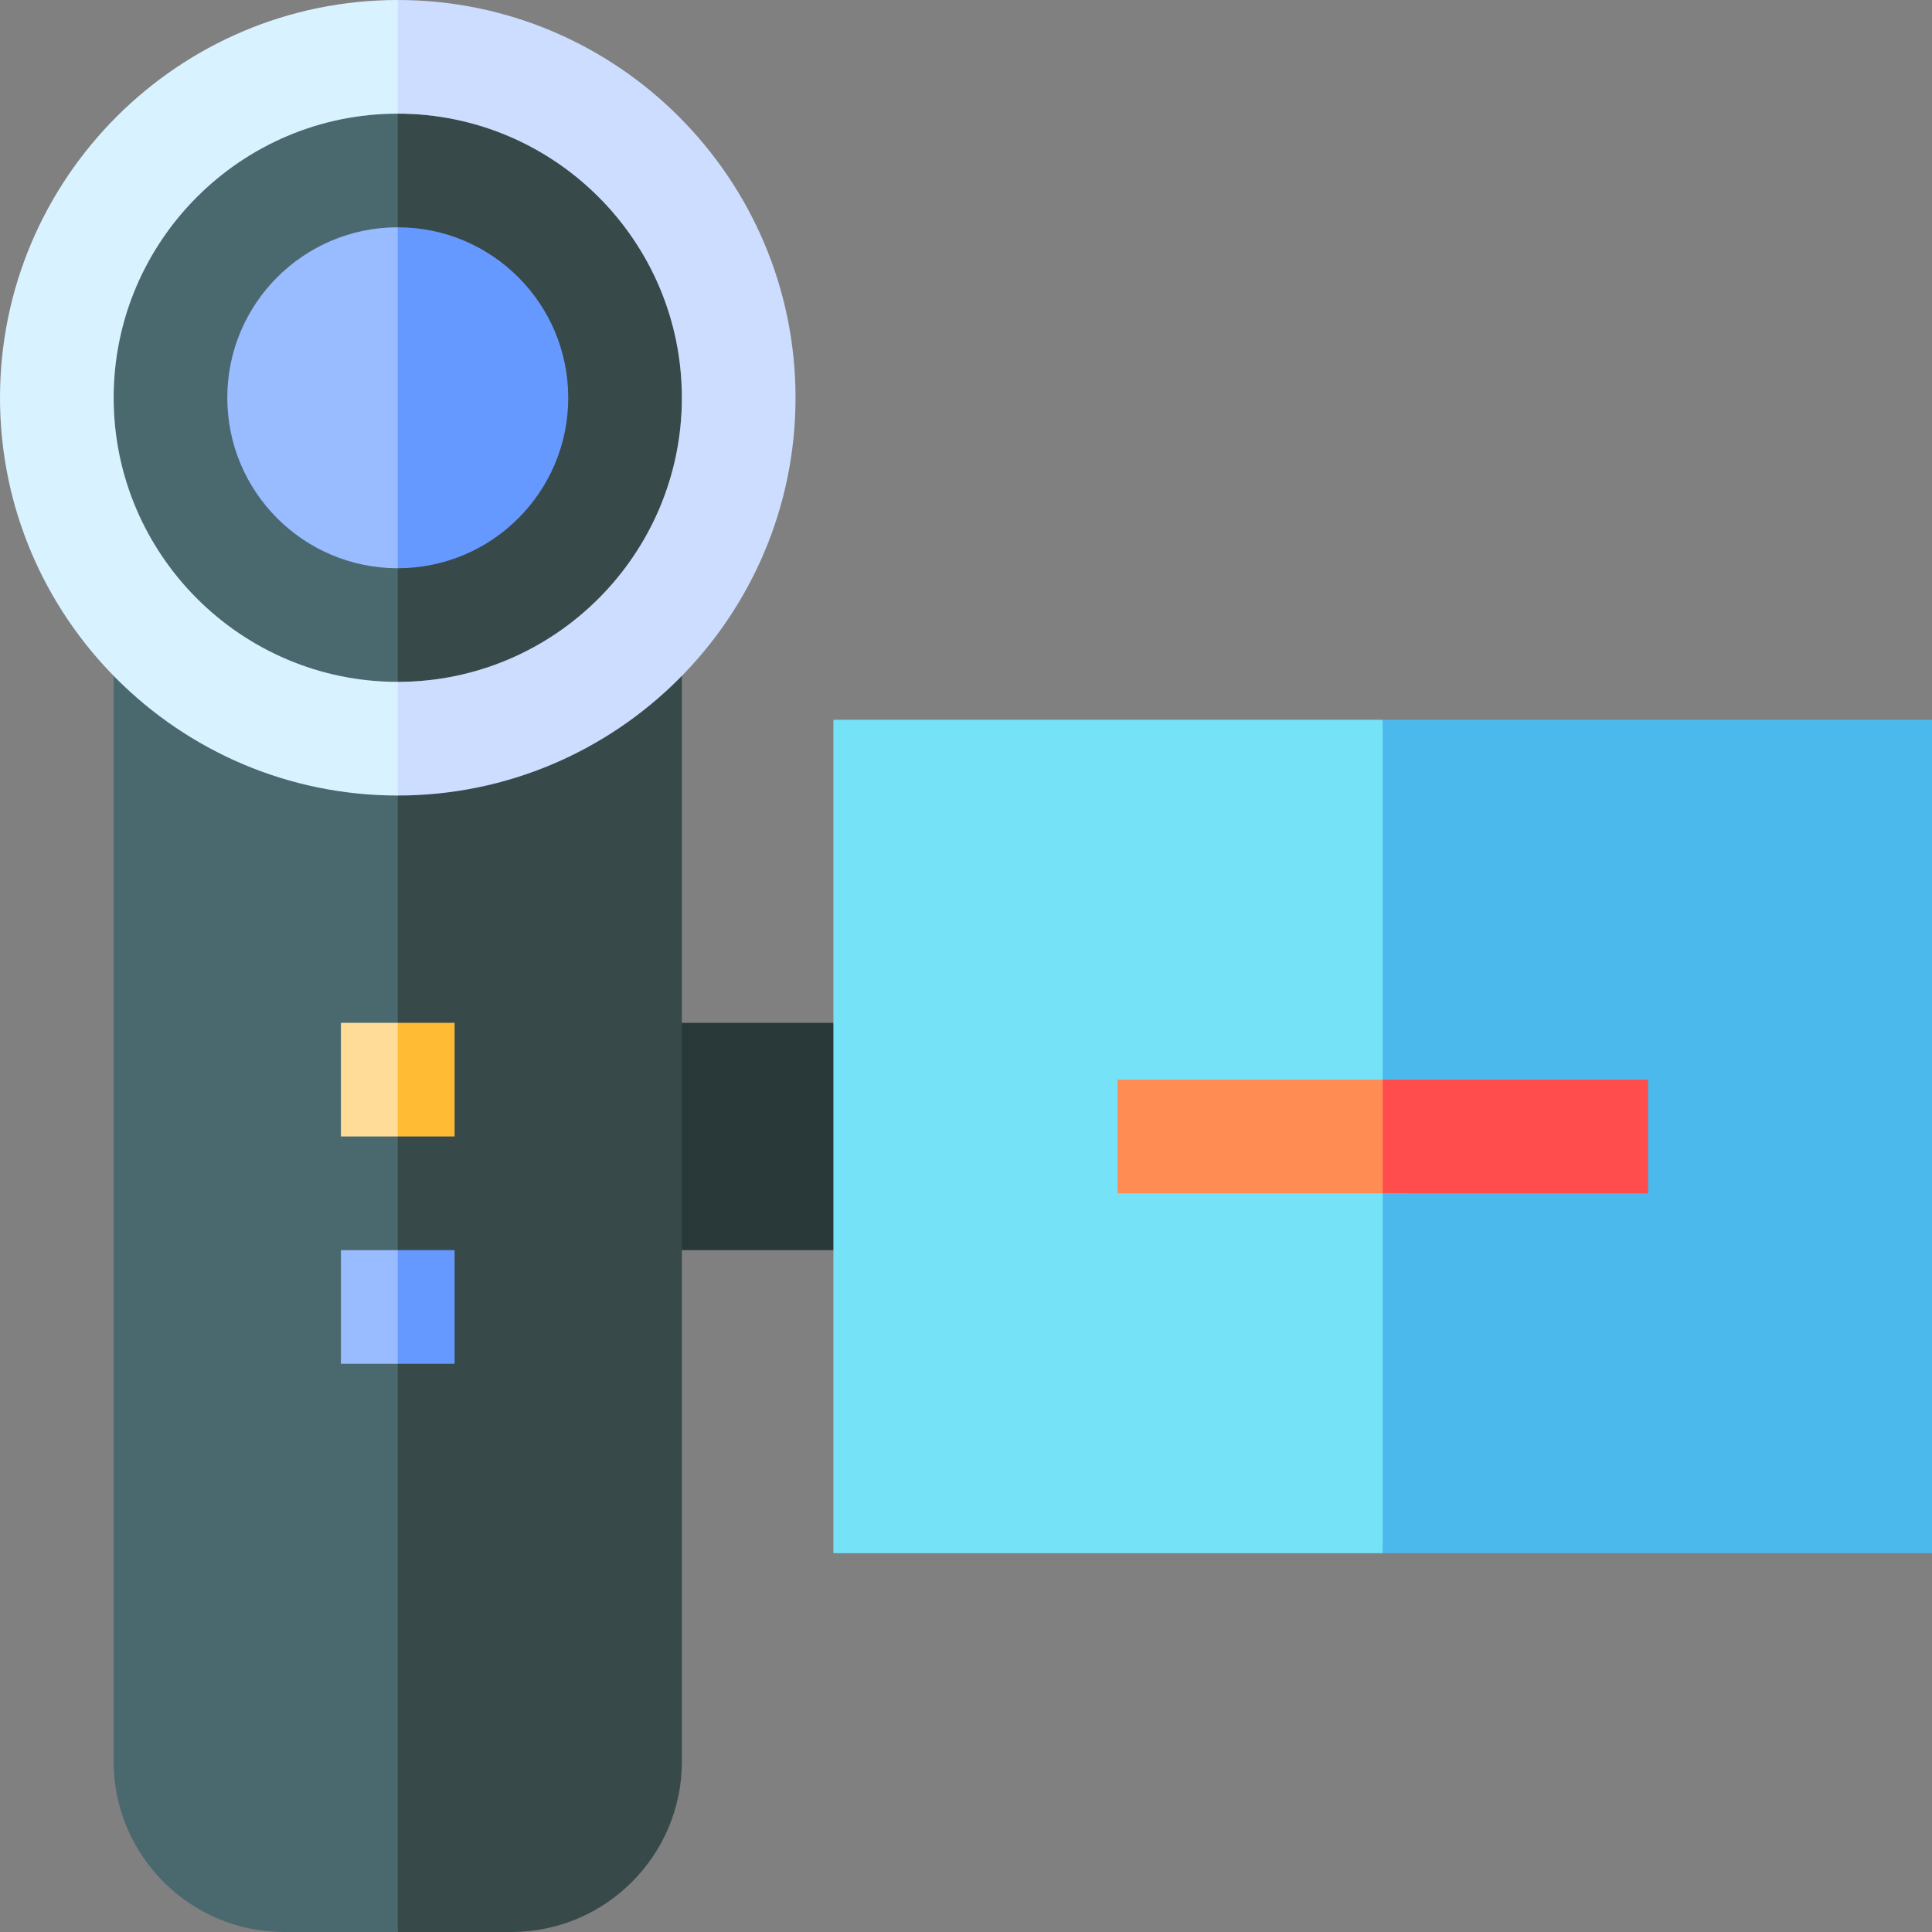 <?xml version="1.0" encoding="UTF-8"?>
<svg xmlns="http://www.w3.org/2000/svg" id="Capa_1" height="512" viewBox="0 0 510 510" width="512">
  <rect x="0" y="0" width="510" height="510" fill="#808080" stroke="none"/>
  <g>
    <path d="m180 270-10 30 10 30h40l10-30-10-30z" fill="#293939"></path>
    <path d="m30 178.404v286.596c0 24.814 20.187 45 45 45h30l10-165.799-10-134.201-37.5-26.5z" fill="#4a696f"></path>
    <path d="m105 210v300h30c24.814 0 45-20.186 45-45v-286.596l-45 11.096z" fill="#384949"></path>
    <path d="m30 105c0 41.355 33.645 75 75 75l10-72.333-10-77.667c-41.355 0-75 33.645-75 75z" fill="#4a696f"></path>
    <path d="m105 30v150c41.355 0 75-33.645 75-75s-33.645-75-75-75z" fill="#384949"></path>
    <path d="m373.333 300-8.333-110h-145v220h145z" fill="#76e2f8"></path>
    <path d="m295 315h70l10-15-10-15h-70z" fill="#ff8c53"></path>
    <path d="m90 300h15l10-15-10-15h-15z" fill="#fd9"></path>
    <path d="m105 270h15v30h-15z" fill="#fb3"></path>
    <path d="m90 360h15l10-16.333-10-13.667h-15z" fill="#9bf"></path>
    <path d="m105 330h15v30h-15z" fill="#69f"></path>
    <path d="m30 105c0-41.355 33.645-75 75-75l10-10-10-20c-57.897 0-105 47.104-105 105s47.103 105 105 105l10-13-10-17c-41.355 0-75-33.645-75-75z" fill="#d9f2ff"></path>
    <path d="m210 105c0-57.896-47.102-105-105-105v30c41.355 0 75 33.645 75 75s-33.645 75-75 75v30c57.898 0 105-47.104 105-105z" fill="#cdf"></path>
    <path d="m60 105c0 24.852 20.147 45 45 45l15-45-15-45c-24.853 0-45 20.147-45 45z" fill="#9bf"></path>
    <path d="m150 105c0-24.853-20.148-45-45-45v90c24.852 0 45-20.148 45-45z" fill="#69f"></path>
    <path d="m510 190h-145v95h70v30h-70v95h145z" fill="#4bb9ec"></path>
    <path d="m365 285h70v30h-70z" fill="#ff4d4d"></path>
  </g>
</svg>
